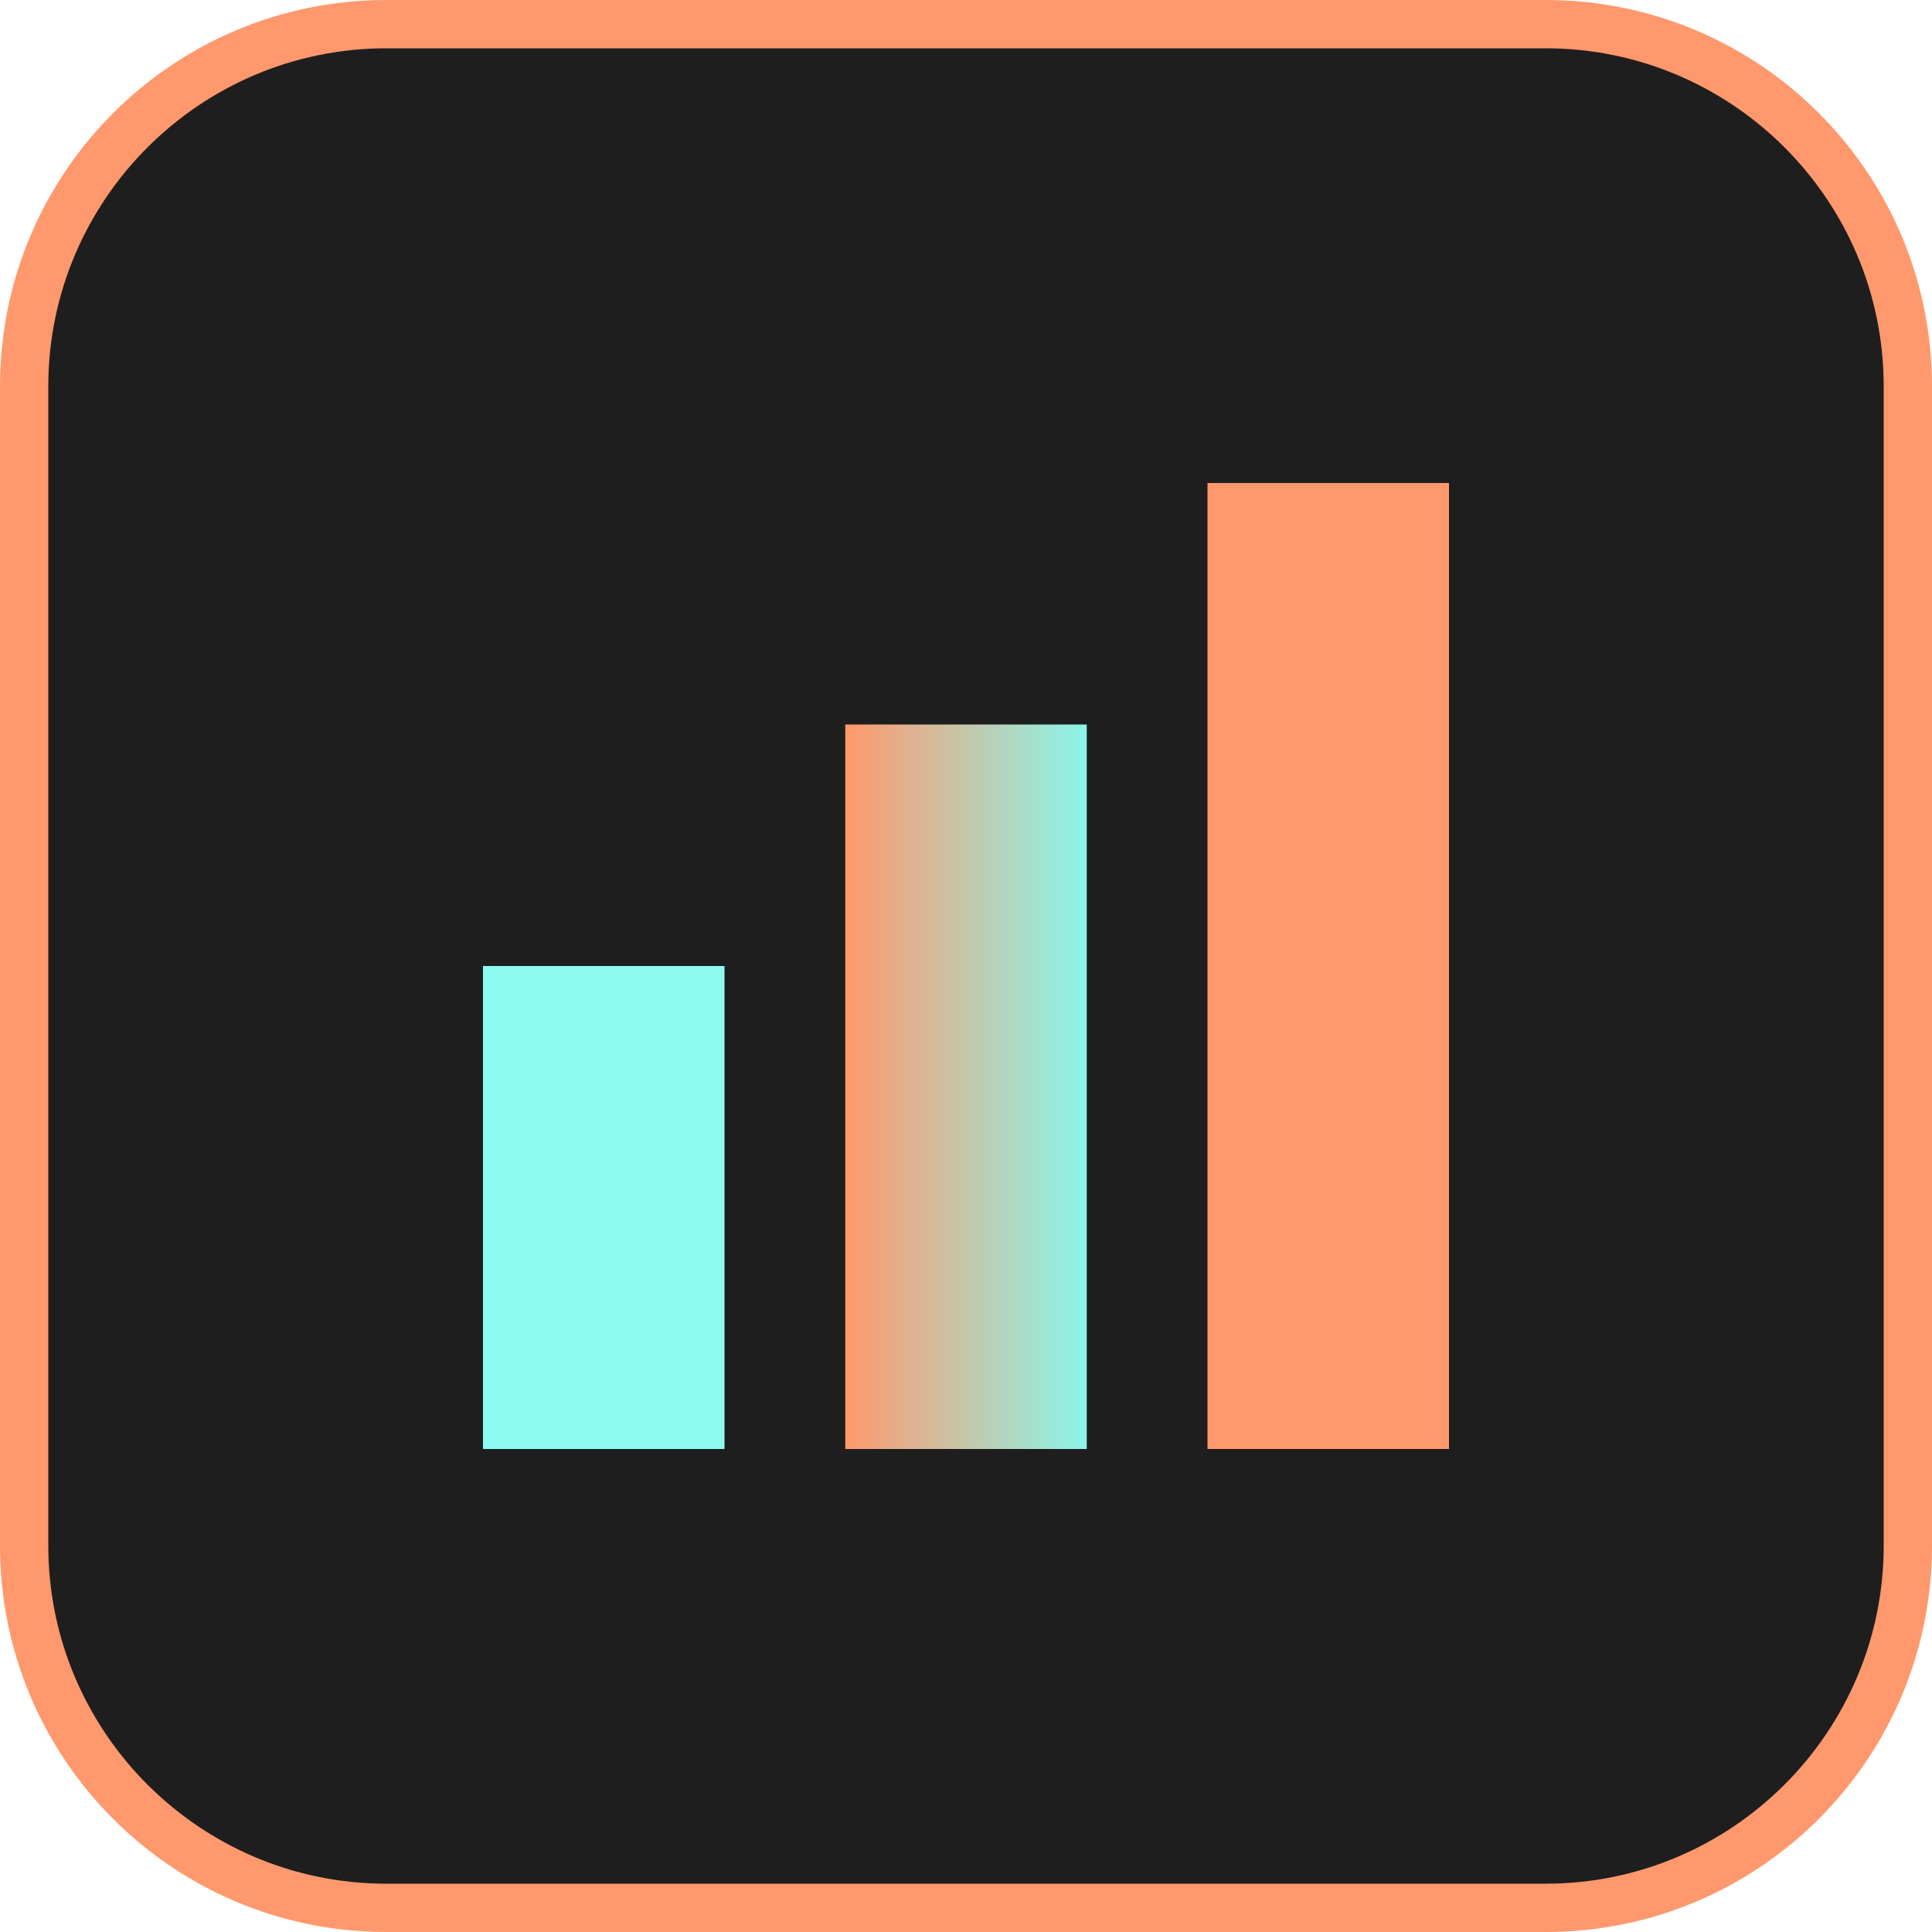 <svg width="120" height="120" viewBox="0 0 120 120" fill="none" xmlns="http://www.w3.org/2000/svg">
<path d="M96 1.5H24C11.574 1.5 1.5 11.574 1.5 24V96C1.5 108.426 11.574 118.5 24 118.5H96C108.426 118.5 118.5 108.426 118.5 96V24C118.5 11.574 108.426 1.5 96 1.5Z" fill="#1E1E1E"/>
<path d="M96 3C107.58 3 117 12.42 117 24V96C117 107.58 107.58 117 96 117H24C12.42 117 3 107.58 3 96V24C3 12.42 12.42 3 24 3H96ZM96 0H24C10.74 0 0 10.74 0 24V96C0 109.26 10.74 120 24 120H96C109.26 120 120 109.26 120 96V24C120 10.74 109.26 0 96 0Z" fill="#FF986C"/>
<path d="M45 60H30V90H45V60Z" fill="#8CFBF0"/>
<path d="M67.5 45H52.5V90H67.5V45Z" fill="url(#paint0_linear_1085_17826)"/>
<path d="M90 30H75V90H90V30Z" fill="#FF986C"/>
<defs>
<linearGradient id="paint0_linear_1085_17826" x1="67.5" y1="67.5" x2="52.5" y2="67.5" gradientUnits="userSpaceOnUse">
<stop stop-color="#8BF5EA"/>
<stop offset="1" stop-color="#FF986C"/>
</linearGradient>
</defs>
</svg>
